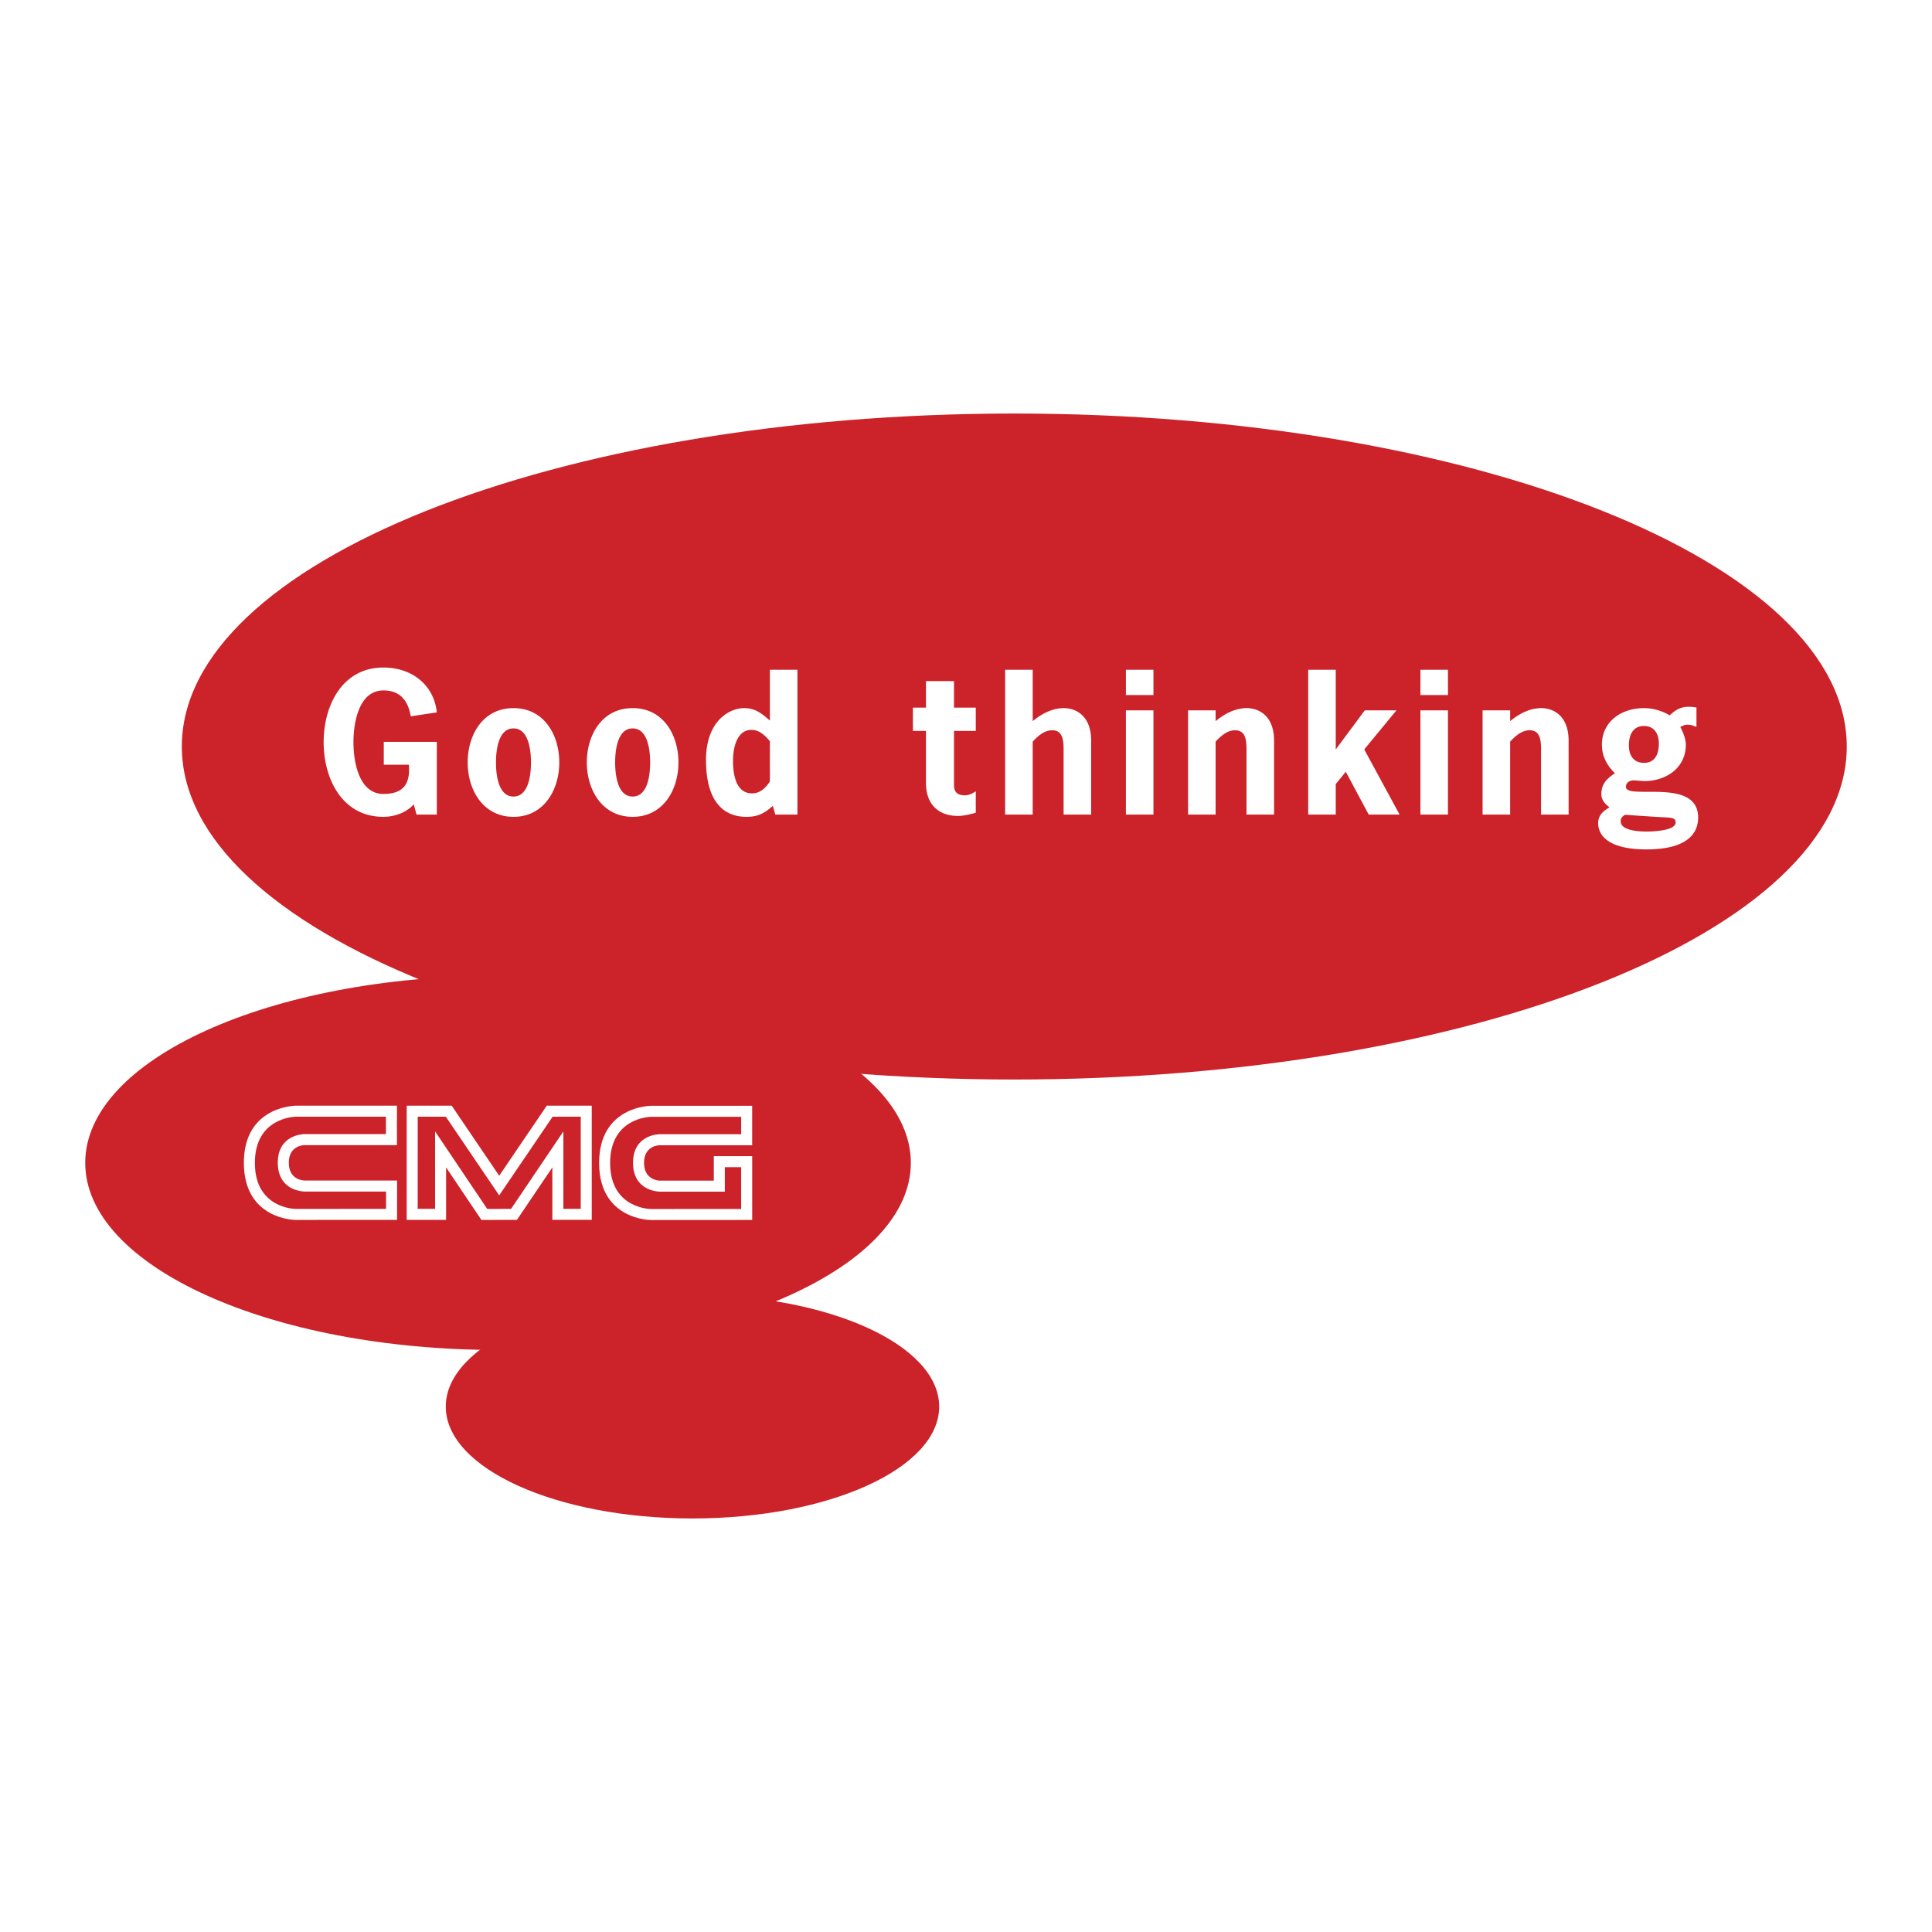 <svg xmlns="http://www.w3.org/2000/svg" width="2500" height="2500" viewBox="0 0 192.756 192.756"><path fill-rule="evenodd" clip-rule="evenodd" fill="#fff" d="M0 0h192.756v192.756H0V0z"/><path d="M101.197 41.259c45.869 0 83.055 14.874 83.055 33.221s-37.186 33.223-83.055 33.223c-45.871 0-83.056-14.875-83.056-33.223s37.186-33.221 83.056-33.221zM69.088 129.181c13.593 0 24.614 4.996 24.614 11.158s-11.021 11.158-24.614 11.158-24.613-4.996-24.613-11.158 11.021-11.158 24.613-11.158z" fill-rule="evenodd" clip-rule="evenodd" fill="#cc2229"/><path d="M49.689 97.347c22.746 0 41.185 8.359 41.185 18.67 0 10.312-18.439 18.67-41.185 18.67-22.745 0-41.185-8.357-41.185-18.67 0-10.311 18.44-18.67 41.185-18.67z" fill-rule="evenodd" clip-rule="evenodd" fill="#cc2229"/><path d="M38.504 111.412H29.547v-.001c-.219.004-4.131.124-4.118 4.634.014 4.561 4.063 4.568 4.074 4.568l9.014-.004v-1.729h-8.132c-.007 0-2.665.011-2.671-2.872-.006-2.865 2.656-2.858 2.664-2.858h8.126v-1.738zm-8.956-1.1h10.055V114.25h-9.225c-.005 0-1.568-.005-1.564 1.759.004 1.779 1.568 1.772 1.572 1.772h9.231v3.927h-.549l-9.574.004h-.011c-.014 0-5.135-.012-5.152-5.667-.017-5.73 5.192-5.731 5.206-5.732h.011v-.001zm21.441 10.299l4.214-6.241 1.005-1.488v1.796l-.001 5.927h1.733l.001-9.192h-2.805l-4.876 7.179-.456.671-.455-.671-4.869-7.179h-2.804l-.002 9.193h1.733l.001-5.93v-1.799l1.004 1.494 4.196 6.242 2.381-.002zm4.119-4.137l-3.373 4.994-.164.242h-.291l-2.96.002h-.291l-.164-.244-3.357-4.994-.001 4.682v.55H40.575v-.55l.003-10.293v-.55h4.487l.163.24 4.577 6.749 4.584-6.749.163-.24h4.487V121.705H55.107v-.55l.001-4.681zm10.722 2.416c-.007 0-2.666.012-2.673-2.871-.006-2.867 2.656-2.858 2.664-2.858h8.127v-1.739H64.99c-.219.004-4.131.124-4.117 4.634.014 4.56 4.062 4.567 4.073 4.567l9.001-.006v-4.167h-1.632v2.441H65.83v-.001zm-1.574-2.871c.004 1.779 1.569 1.772 1.573 1.772h5.387v-2.442H75.046V121.715l-.549.001-9.562.006h-.011c-.015-.001-5.134-.012-5.15-5.667-.019-5.731 5.19-5.732 5.205-5.732h10.065V114.261H65.82c-.004-.001-1.568-.007-1.564 1.758z" fill="#fff"/><path d="M40.798 76.294c.111 1.635-.297 2.917-2.544 2.917-2.489 0-2.991-3.307-2.991-5.164 0-1.856.502-5.163 2.991-5.163 1.801 0 2.488 1.189 2.729 2.582l2.6-.39c-.296-2.75-2.487-4.476-5.329-4.476-4.124 0-5.963 3.808-5.963 7.447 0 3.642 1.839 7.449 5.963 7.449.965 0 2.209-.334 3.027-1.245l.278 1.022h2.024v-7.262H38.29v2.284h2.508v-.001zM51.23 81.496c3.027 0 4.569-2.676 4.569-5.424 0-2.768-1.523-5.423-4.569-5.423-3.046 0-4.569 2.656-4.569 5.423 0 2.748 1.542 5.424 4.569 5.424zm0-2.025c-1.486 0-1.746-2.098-1.746-3.398 0-1.301.26-3.399 1.746-3.399 1.485 0 1.746 2.098 1.746 3.399 0 1.3-.26 3.398-1.746 3.398zM63.12 81.496c3.027 0 4.569-2.676 4.569-5.424 0-2.768-1.523-5.423-4.569-5.423-3.046 0-4.57 2.656-4.57 5.423 0 2.748 1.542 5.424 4.57 5.424zm0-2.025c-1.486 0-1.747-2.098-1.747-3.398 0-1.301.261-3.399 1.747-3.399 1.486 0 1.746 2.098 1.746 3.399-.001 1.3-.26 3.398-1.746 3.398zM77.349 81.273h2.21V66.822H76.81v5.07c-.781-.688-1.449-1.244-2.563-1.244-1.505 0-3.808 1.317-3.808 5.163 0 4.384 1.932 5.685 4.03 5.685 1.151 0 1.801-.354 2.637-1.096l.243.873zm-.538-7.319v4.012c-.428.65-.966 1.188-1.783 1.188-1.653 0-1.895-2.005-1.895-3.25 0-1.151.316-3.083 1.839-3.083.799 0 1.356.557 1.839 1.133zM103.033 66.822h-2.75v14.451h2.75v-7.281c.52-.557 1.15-1.133 1.949-1.133 1.189 0 1.133 1.319 1.133 2.154v6.26h2.75v-7.374c0-2.564-1.6-3.25-2.73-3.25-1.152 0-2.23.576-3.102 1.3v-5.127zM115.08 81.273V70.872h-2.748v10.401h2.748zm0-11.925v-2.526h-2.748v2.526h2.748zM121.281 70.871h-2.748v10.402h2.748v-7.281c.52-.557 1.152-1.133 1.951-1.133 1.188 0 1.131 1.319 1.131 2.154v6.26h2.75v-7.374c0-2.564-1.598-3.25-2.729-3.25-1.152 0-2.23.576-3.104 1.3v-1.078h.001zM133.268 66.822h-2.748v14.451h2.748v-3.046l1.003-1.226 2.286 4.272h3.082l-3.528-6.502 3.213-3.9h-3.158l-2.898 3.9v-7.949zM144.463 81.273V70.872h-2.748v10.401h2.748zm0-11.925v-2.526h-2.748v2.526h2.748zM150.668 70.871h-2.75v10.402h2.75v-7.281c.52-.557 1.15-1.133 1.951-1.133 1.188 0 1.131 1.319 1.131 2.154v6.26h2.75v-7.374c0-2.564-1.598-3.25-2.73-3.25-1.15 0-2.229.576-3.102 1.3v-1.078zM162.514 74.382c0-.983.354-1.95 1.504-1.95 1.041 0 1.486.799 1.486 1.746 0 .984-.334 1.931-1.486 1.931-1.059-.001-1.504-.78-1.504-1.727zm2.656 7.114c1.635.093 2.006.036 2.006.575 0 .836-2.414.892-2.879.892-.65 0-2.6-.056-2.6-1.021 0-.335.168-.484.426-.65l3.047.204zm-1.152-3.566c2.248 0 4.18-1.337 4.18-3.641-.02-.594-.26-1.208-.557-1.765.26-.129.445-.223.742-.223s.594.111.873.223v-1.931a3.86 3.86 0 0 0-.799-.074c-.816 0-1.318.334-1.875.854a4.994 4.994 0 0 0-2.564-.724c-2.246 0-4.195 1.336-4.195 3.64 0 1.188.537 2.118 1.299 2.86-.799.52-1.355 1.059-1.355 2.081 0 .594.371.984.816 1.319-.631.371-1.133.779-1.133 1.578 0 1.355 1.225 2.619 4.811 2.619 4.123 0 5.164-1.634 5.164-3.177 0-4.068-7.207-1.708-7.207-3.064 0-.482.465-.65.779-.65l1.021.075zM95.181 70.598h2.172v2.324h-2.172v5.385c0 .511.151 1.04 1.058 1.04.472 0 .774-.189 1.114-.397v2.134c-.584.17-1.19.321-1.794.321-1.739 0-3.174-.982-3.174-3.287v-5.196h-1.304v-2.324h1.304v-2.645h2.796v2.645z" fill-rule="evenodd" clip-rule="evenodd" fill="#fff"/></svg>